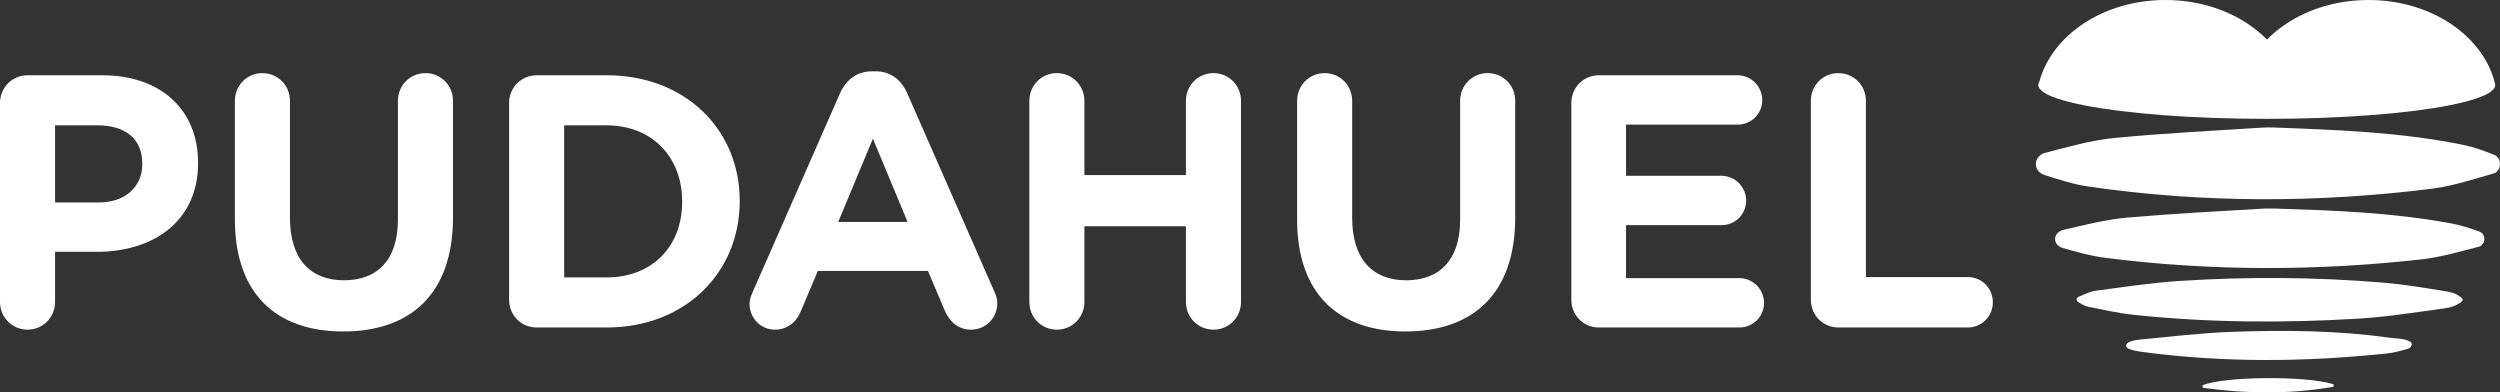 <?xml version="1.0" encoding="UTF-8"?>
<svg id="Capa_2" data-name="Capa 2" xmlns="http://www.w3.org/2000/svg" viewBox="0 0 7908.4 1241.23">
  <rect x="0" y="0" width="7908.4" height="1241.23" fill="#333333" stroke="none"/>
  <defs>
    <style>
      .cls-1 {
        fill: #fff;
        stroke-width: 0px;
      }
    </style>
  </defs>
  <g id="Capa_1-2" data-name="Capa 1">
    <g id="Pudahuel_Horizontal" data-name="Pudahuel Horizontal">
      <g>
        <path class="cls-1" d="M7164.76,659.62c.8-.07,31.03-.03,31.85,0,192.09,6.41,366.55,12.24,555.93,46.8,30.91,5.63,61.26,15.63,90.99,26.14.97.33,1.89.76,2.8,1.27,15.54,8.4,17.02,30.91,3.51,42.32-2.33,1.95-4.77,3.42-7.41,4.08-60.21,15.14-120.41,33.31-181.74,40.17-334.7,37.32-669.59,37.74-1003.92-5.26-44.7-5.75-88.75-18.29-132.25-30.74-4.31-1.23-8.3-3.47-12.17-6.27-14.22-10.25-15.28-30.89-1.89-42.25,4.76-4.01,9.69-7.17,15.04-8.41,67.76-15.42,135.8-33.27,204.65-39.23,148.73-12.85,285.57-19.78,434.64-28.62"/>
        <path class="cls-1" d="M7155.14,403.74c11.62-.76,23.29-.92,34.9-.49,202.13,7.54,403.6,14.45,602.92,55.29,33.41,6.84,66.2,18.96,98.34,31.73,2.15.87,4.18,2.15,6.13,3.75,13.51,11.11,14.69,33.98,2.67,47.09-3.11,3.39-6.39,5.99-10,7.02-65.05,18.37-130.14,40.43-196.4,48.73-361.65,45.29-723.49,45.83-1084.78-6.39-48.28-6.96-95.87-22.19-142.88-37.3-5.24-1.68-10.12-4.95-14.79-8.96-13.93-11.95-14.9-35.55-1.77-48.59,5.56-5.49,11.32-9.92,17.63-11.51,73.19-18.72,146.72-40.41,221.11-47.63,155.35-15.06,311.22-22.54,466.92-32.73"/>
        <path class="cls-1" d="M6569.27,947.78c-.14-3.82,2.17-7.24,5.7-8.7,17.75-7.28,35.2-16.74,53.57-19.22,89.78-12.07,179.64-25.62,269.93-31.36,212.85-13.53,425.88-12.19,638.52,5.4,65,5.38,129.63,16.08,194.09,26.59,18.72,3.04,36.89,6.04,54.42,20.34,6.37,4.71,6.22,9.31.17,14.19-18.01,13.49-33.64,17.71-51.3,20.13-90.8,12.47-181.64,27.23-272.93,32.73-237.14,14.31-474.4,13.02-710.99-11.93-49.07-5.17-97.66-16.05-146.15-25.89-10.7-2.19-20.49-9.13-30.53-14.78-2.71-1.53-4.41-4.38-4.51-7.48"/>
        <path class="cls-1" d="M7627.01,1083.23c4.67,4.05,2.22,16.76-11.62,20.66-21.91,6.2-41.76,11.81-63,14.07-257.77,27.26-515.51,29.78-772.93-4.36-16.58-2.19-35.88-4.88-49.65-12.68-2.17-1.22-3.49-3.54-3.73-6.04v-.1c-.42-4.46,1.91-8.7,5.83-10.89,7.28-4.03,19.45-8.2,31.85-9.1,98.51-9.38,197.01-21.5,295.77-25.01,166.5-5.89,333.17-4.71,498.77,18.39,24.31,3.4,52.03,1.88,68.72,14.81v.24Z"/>
        <path class="cls-1" d="M7378.28,1224.15c-133.66,22.63-267.93,21.93-407.18,2.9-4.86-.68-5.8-7.52-1.22-9.31,70.61-27.3,322.3-29.36,409.02-3.02,4.86,1.48,4.36,8.58-.62,9.43"/>
        <path class="cls-1" d="M7893.62,267.86c-.3-1.34-.7-2.64-1.03-3.98-.07-.23-.09-.43-.19-.68C7854.98,113.22,7690.83,0,7492.48,0c-130.45,0-246.47,49.02-321.19,125.2-74.71-76.18-190.72-125.2-321.15-125.2-196.3,0-359.23,110.84-398.88,258.48-2.19,3.39-3.32,6.79-3.32,10.26,0,.89.07,1.75.23,2.66,3.78,23.2,57.27,44.58,145.24,61.87,131.94,25.94,341.37,42.72,577.26,42.72s445.09-16.76,577.01-42.68c91.45-17.95,145.68-40.3,145.68-64.56,0-.3-.05-.61-.07-.9.12.02.23.02.33.02"/>
      </g>
      <g>
        <path class="cls-1" d="M312.16,640.47c87.07,0,137.97-52.43,137.97-120.85v-2.26c0-78.65-54.27-120.83-141.37-120.83h-134.58v243.93h137.99ZM0,325.88c0-49.01,38.45-87.77,87.09-87.77h236.38c188.86,0,303.09,112.84,303.09,275.83v2.29c0,184.65-142.5,280.38-320.06,280.38h-132.32v158.42c0,49.02-38.45,87.78-87.09,87.78S0,1004.06,0,955.04V325.88Z"/>
        <path class="cls-1" d="M743.04,694.04v-375c0-49.01,38.43-87.77,87.09-87.77s87.09,38.76,87.09,87.77v370.44c0,129.94,64.46,197.18,170.75,197.18s170.79-64.96,170.79-191.47v-376.15c0-49.01,38.46-87.77,87.09-87.77s87.09,38.76,87.09,87.77v369.29c0,241.64-134.56,360.19-347.22,360.19s-342.67-119.68-342.67-354.48"/>
        <path class="cls-1" d="M1919.23,877.56c142.5,0,238.64-96.9,238.64-238.24v-2.27c0-141.34-96.14-240.51-238.64-240.51h-134.6v481.02h134.6ZM1610.47,325.88c0-49.01,38.45-87.77,87.09-87.77h221.67c248.83,0,420.71,172.11,420.71,396.66v2.28c0,224.53-171.88,398.92-420.71,398.92h-221.67c-48.64,0-87.09-38.74-87.09-87.75V325.88Z"/>
        <path class="cls-1" d="M2871,702.01l-109.71-263.28-109.68,263.28h219.39ZM2381.3,923.12l275.95-628.02c19.22-43.33,54.3-69.53,101.78-69.53h10.17c47.51,0,81.44,26.21,100.67,69.53l275.95,628.02c5.66,12.54,9.05,23.95,9.05,35.34,0,46.73-36.19,84.34-82.54,84.34-40.74,0-67.86-23.91-83.7-60.41l-53.17-125.36h-348.31l-55.43,131.07c-14.71,34.19-44.11,54.7-80.3,54.7-45.25,0-80.31-36.47-80.31-82.07,0-12.54,4.53-25.08,10.19-37.61"/>
        <path class="cls-1" d="M3256.17,319.04c0-49.01,38.45-87.77,87.07-87.77s87.09,38.76,87.09,87.77v234.8h321.21v-234.8c0-49.01,38.45-87.77,87.09-87.77s87.09,38.76,87.09,87.77v636.02c0,49-38.45,87.75-87.09,87.75s-87.09-38.74-87.09-87.75v-239.36h-321.21v239.36c0,49-38.45,87.75-87.09,87.75s-87.07-38.74-87.07-87.75V319.04Z"/>
        <path class="cls-1" d="M4103.23,694.04v-375c0-49.01,38.45-87.77,87.09-87.77s87.09,38.76,87.09,87.77v370.44c0,129.94,64.46,197.18,170.79,197.18s170.75-64.96,170.75-191.47v-376.15c0-49.01,38.46-87.77,87.09-87.77s87.09,38.76,87.09,87.77v369.29c0,241.64-134.56,360.19-347.22,360.19s-342.67-119.68-342.67-354.48"/>
        <path class="cls-1" d="M4970.66,948.21V325.88c0-49.01,38.45-87.78,87.09-87.78h438.82c42.98,0,78.04,35.36,78.04,78.67s-35.06,77.5-78.04,77.5h-352.86v161.86h301.98c42.96,0,78,35.32,78,78.65s-35.04,77.5-78,77.5h-301.98v167.54h358.49c43,0,78.06,35.34,78.06,78.66s-35.06,77.5-78.06,77.5h-444.45c-48.64,0-87.09-38.76-87.09-87.76"/>
        <path class="cls-1" d="M5728.39,319.04c0-49.01,38.45-87.77,87.07-87.77s87.09,38.76,87.09,87.77v557.37h322.34c44.12,0,79.17,35.32,79.17,79.78s-35.04,79.79-79.17,79.79h-409.42c-48.62,0-87.07-38.74-87.07-87.78V319.04Z"/>
      </g>
    </g>
  </g>
</svg>